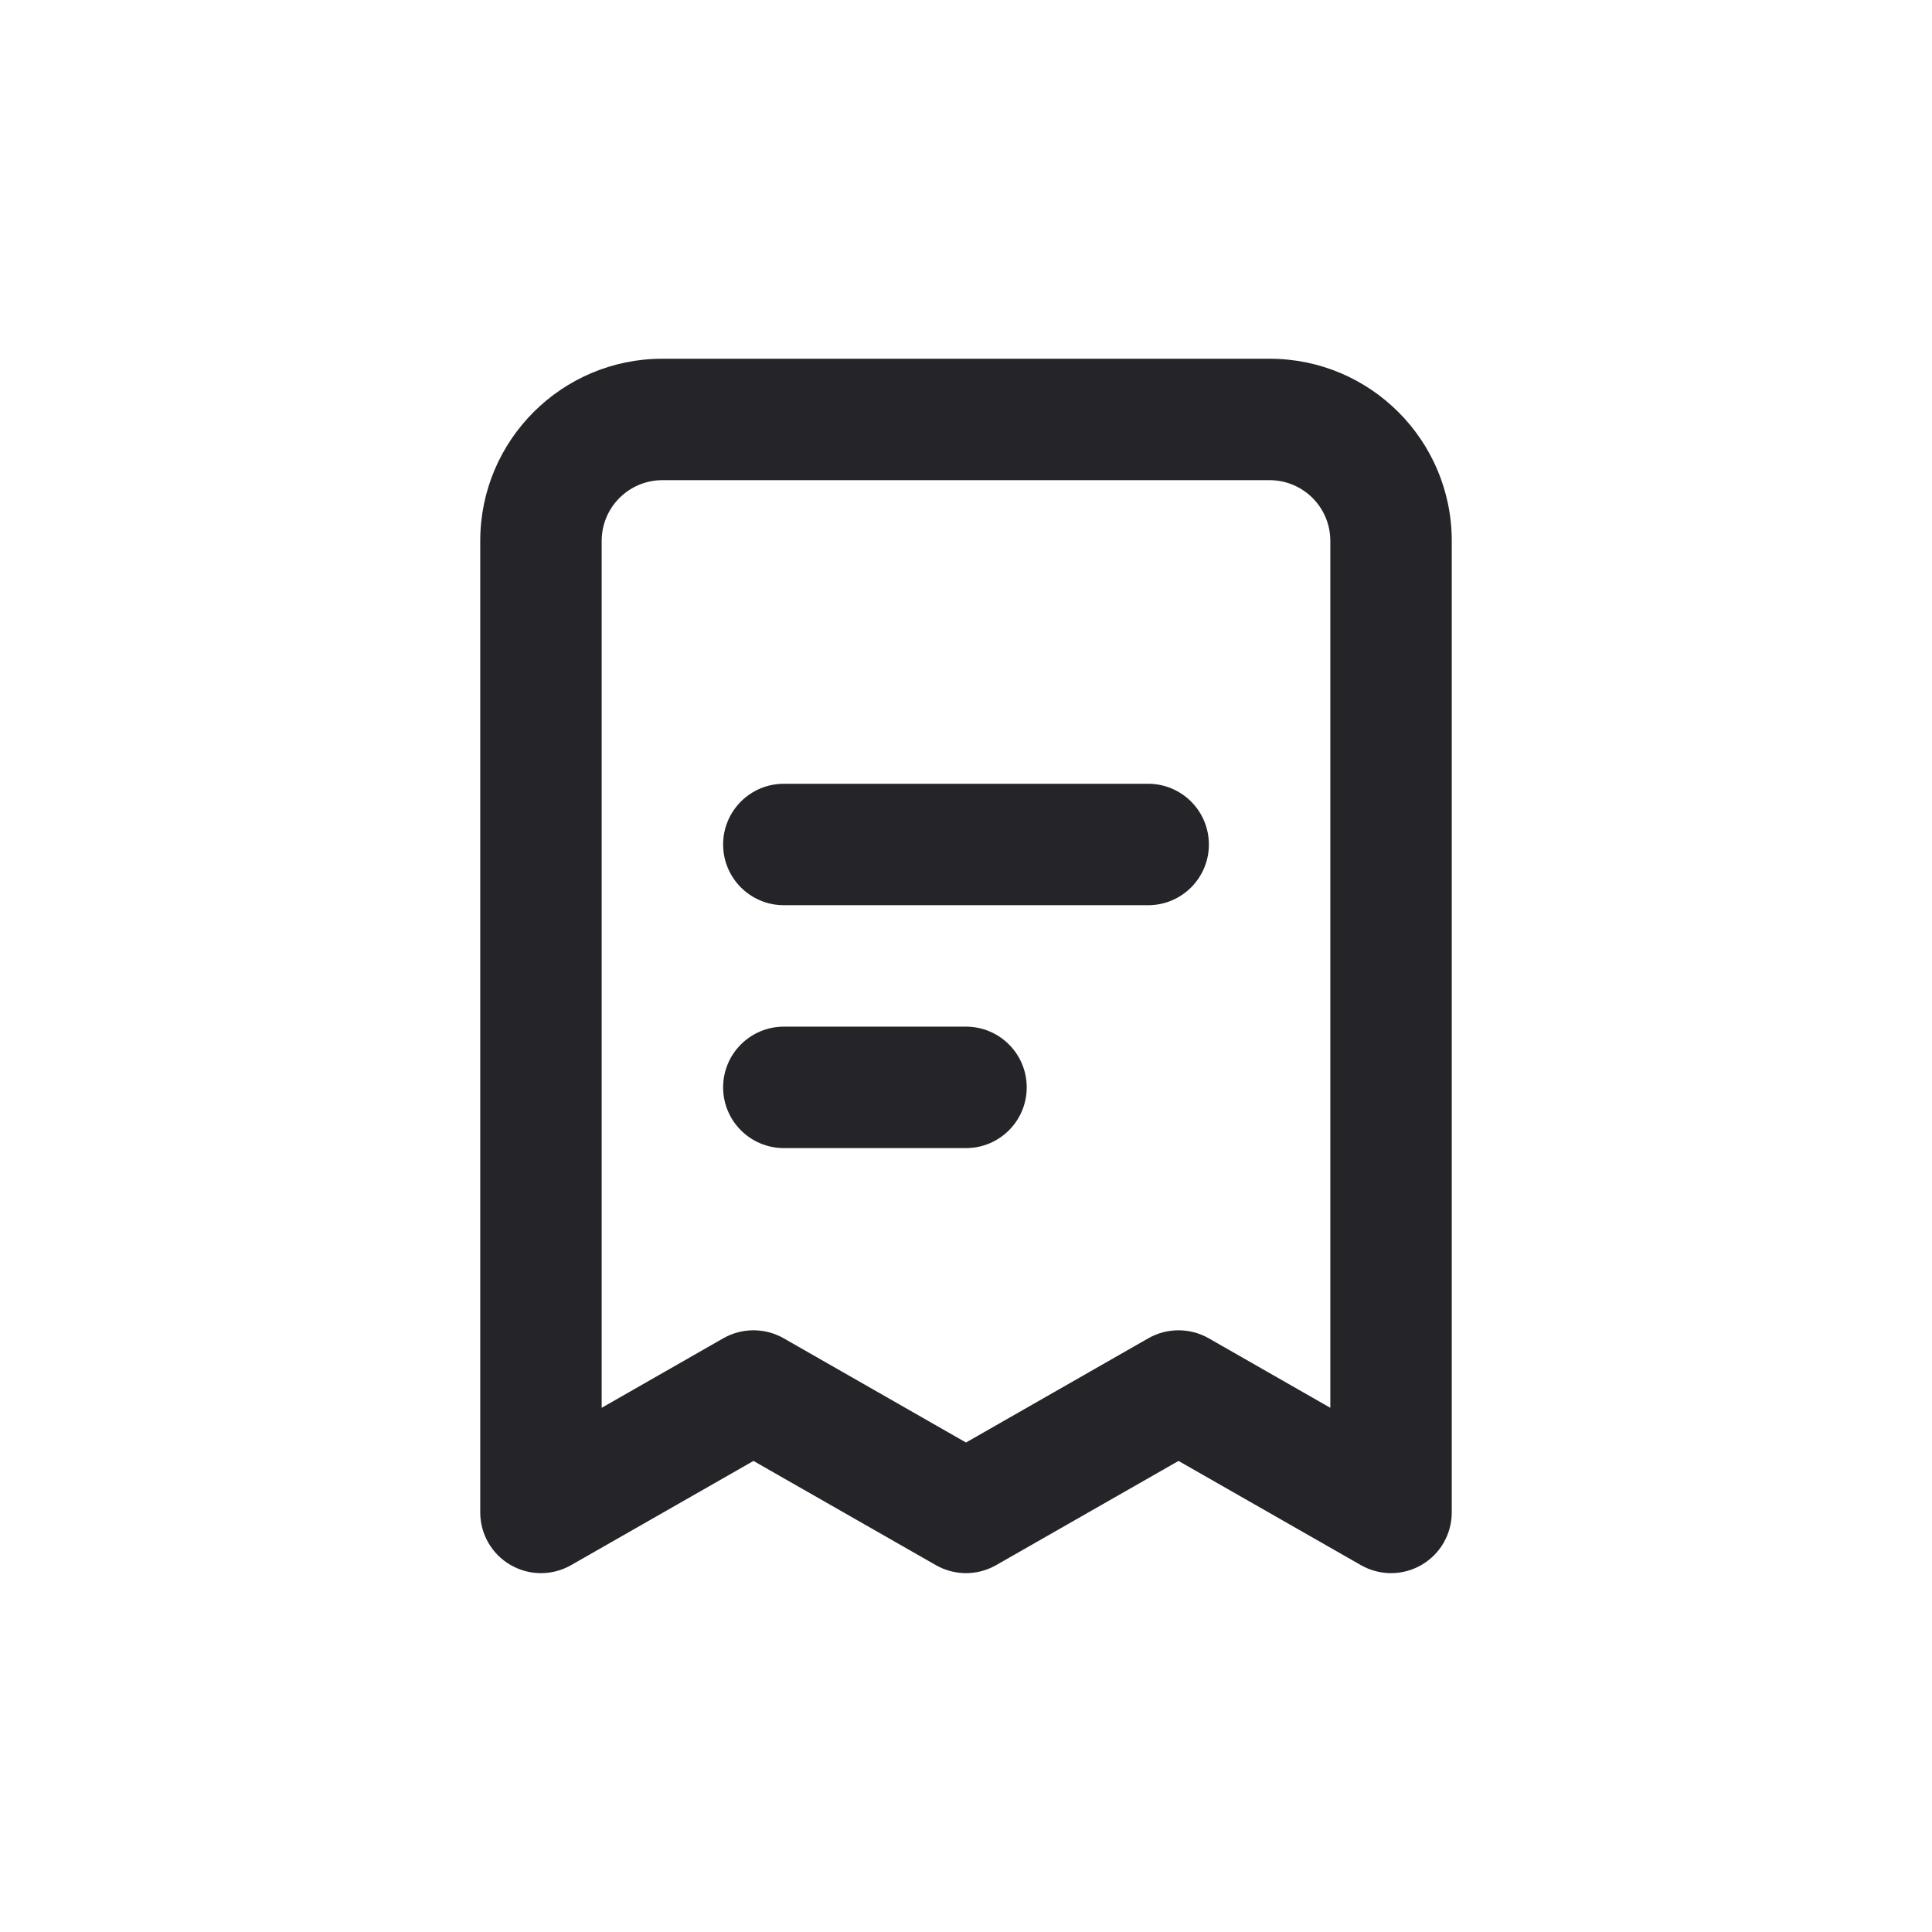 <svg width="28" height="28" viewBox="0 0 28 28" fill="none" xmlns="http://www.w3.org/2000/svg">
<path fill-rule="evenodd" clip-rule="evenodd" d="M6.96 7.839C6.96 6.381 8.142 5.199 9.6 5.199H18.4C19.858 5.199 21.04 6.381 21.04 7.839V21.919C21.04 22.233 20.873 22.523 20.602 22.68C20.33 22.838 19.996 22.839 19.723 22.683L17.08 21.173L14.437 22.683C14.166 22.838 13.834 22.838 13.563 22.683L10.92 21.173L8.277 22.683C8.004 22.839 7.67 22.838 7.398 22.68C7.127 22.523 6.96 22.233 6.96 21.919V7.839ZM9.6 6.959C9.114 6.959 8.72 7.353 8.72 7.839V20.403L10.483 19.395C10.754 19.241 11.086 19.241 11.357 19.395L14 20.906L16.643 19.395C16.914 19.241 17.246 19.241 17.517 19.395L19.28 20.403V7.839C19.28 7.353 18.886 6.959 18.4 6.959H9.6ZM10.48 12.239C10.48 11.753 10.874 11.359 11.36 11.359H16.64C17.126 11.359 17.52 11.753 17.52 12.239C17.52 12.725 17.126 13.119 16.64 13.119H11.36C10.874 13.119 10.48 12.725 10.48 12.239ZM10.48 15.759C10.48 15.273 10.874 14.879 11.36 14.879H14C14.486 14.879 14.88 15.273 14.88 15.759C14.88 16.245 14.486 16.639 14 16.639H11.36C10.874 16.639 10.48 16.245 10.48 15.759Z" fill="#252529"/>
</svg>
